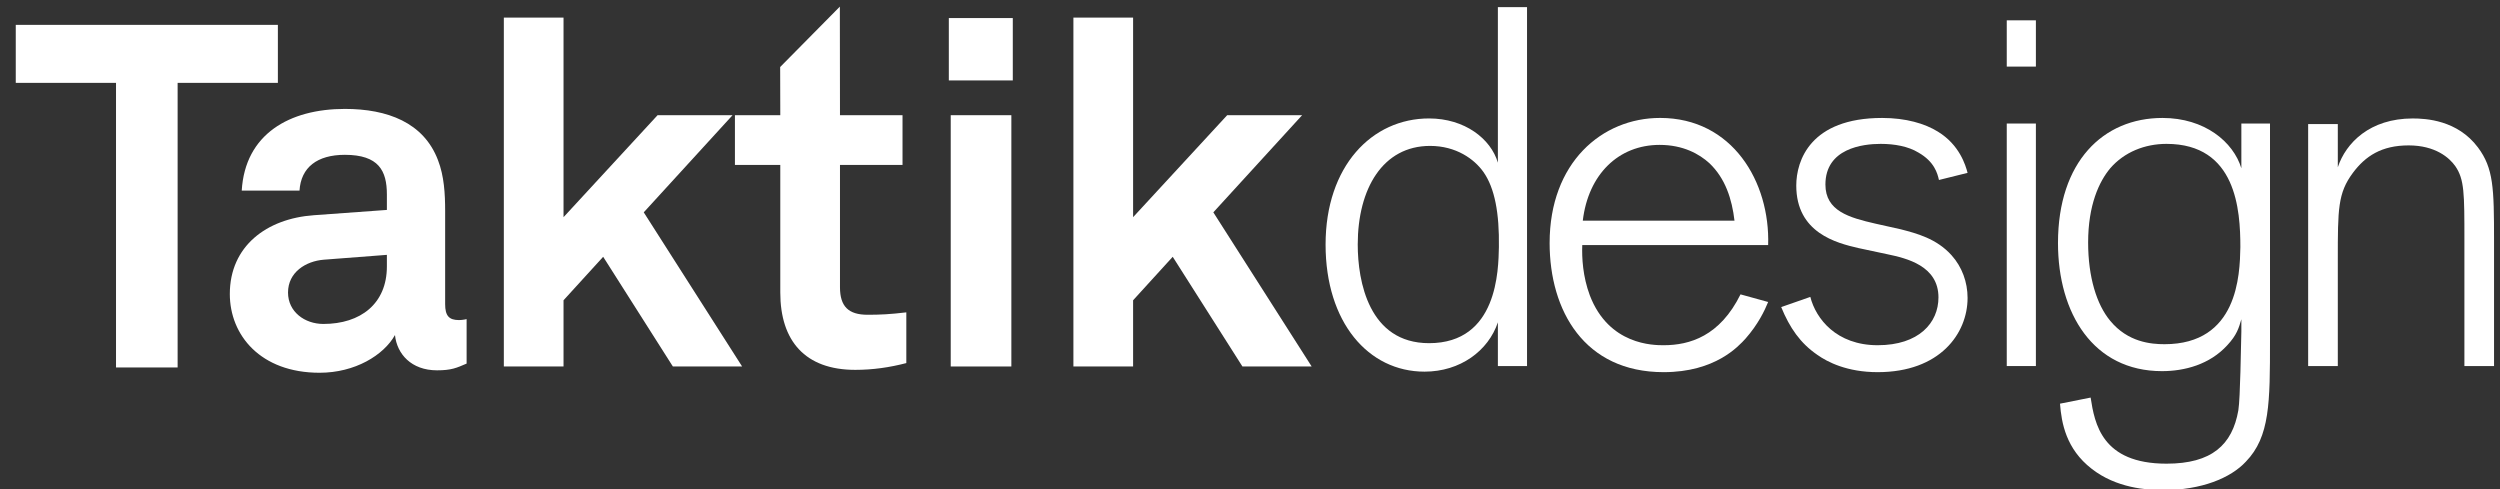 <svg width="138" height="27" viewBox="0 0 138 27" fill="none" xmlns="http://www.w3.org/2000/svg">
<rect x="0" y="0" width="138" height="27" fill="#333333" stroke="none"/>
<g clip-path="url(#clip0_145_359)">
<path fill-rule="evenodd" clip-rule="evenodd" d="M0.87 1.374V4.574H6.404V20.285H9.805V4.574H15.339V1.374H0.87Z" fill="white"/>
<path fill-rule="evenodd" clip-rule="evenodd" d="M21.356 14.068L17.877 14.335C16.876 14.415 15.899 15.027 15.899 16.148C15.899 17.215 16.823 17.882 17.85 17.882C19.907 17.882 21.356 16.762 21.356 14.708V14.068ZM24.124 20.442C22.7 20.442 21.909 19.535 21.803 18.495C21.173 19.615 19.59 20.576 17.64 20.576C14.372 20.576 12.686 18.495 12.686 16.229C12.686 13.588 14.714 12.067 17.324 11.88L21.356 11.588V10.732C21.356 9.427 20.907 8.546 19.036 8.546C17.508 8.546 16.612 9.24 16.533 10.521H13.344C13.528 7.399 15.979 6.012 19.036 6.012C21.381 6.012 23.387 6.759 24.177 8.84C24.518 9.72 24.572 10.706 24.572 11.641V16.788C24.572 17.428 24.782 17.668 25.336 17.668C25.546 17.668 25.757 17.615 25.757 17.615V20.07C25.204 20.31 24.913 20.442 24.124 20.442Z" fill="white"/>
<path fill-rule="evenodd" clip-rule="evenodd" d="M37.142 20.23L33.295 14.175L31.107 16.575V20.23H27.812V0.972H31.107V11.988L36.298 6.359H40.437L35.535 11.721L40.965 20.23H37.142Z" fill="white"/>
<path fill-rule="evenodd" clip-rule="evenodd" d="M47.209 20.416C44.441 20.416 43.072 18.816 43.072 16.148V9.106H40.568V6.359H43.072L43.065 3.699L46.36 0.365L46.367 6.359H49.819V9.106H46.367V15.856C46.367 16.922 46.84 17.375 47.894 17.375C48.58 17.375 49.133 17.349 50.029 17.242V20.042C49.106 20.282 48.184 20.416 47.209 20.416Z" fill="white"/>
<path fill-rule="evenodd" clip-rule="evenodd" d="M52.48 20.23H55.827V6.359H52.48V20.23ZM52.375 4.44H55.906V0.997H52.375V4.44Z" fill="white"/>
<path fill-rule="evenodd" clip-rule="evenodd" d="M68.582 20.23L64.734 14.175L62.547 16.575V20.23H59.252V0.972H62.547V11.988L67.74 6.359H71.877L66.976 11.721L72.404 20.23H68.582Z" fill="white"/>
<path fill-rule="evenodd" clip-rule="evenodd" d="M81.879 9.485C81.38 8.784 80.382 8.054 78.94 8.054C76.333 8.054 74.947 10.412 74.947 13.499C74.947 15.52 75.557 18.943 78.884 18.943C82.683 18.943 82.711 14.874 82.739 13.639C82.767 11.787 82.517 10.383 81.879 9.485ZM84.292 20.206H82.683V17.793C82.157 19.364 80.604 20.515 78.635 20.515C75.529 20.515 73.172 17.793 73.172 13.499C73.172 9.177 75.723 6.538 78.884 6.538C80.853 6.538 82.295 7.661 82.683 8.98V0.392H84.292V20.206Z" fill="white"/>
<path fill-rule="evenodd" clip-rule="evenodd" d="M95.744 12.18C95.606 11.001 95.245 9.85 94.358 9.008C93.803 8.503 92.915 7.998 91.612 7.998C89.338 7.998 87.674 9.626 87.37 12.18H95.744ZM97.602 16.67C97.408 17.147 97.047 17.905 96.354 18.691C95.966 19.112 94.69 20.543 91.834 20.543C87.453 20.543 85.539 17.147 85.539 13.414C85.539 8.98 88.423 6.51 91.64 6.51C95.633 6.51 97.713 10.047 97.602 13.527H87.341C87.314 14.228 87.37 15.267 87.758 16.305C88.812 19.056 91.279 19.056 91.834 19.056C93.276 19.056 94.94 18.551 96.077 16.249L97.602 16.67Z" fill="white"/>
<path fill-rule="evenodd" clip-rule="evenodd" d="M104.922 12.657C105.782 12.881 106.891 13.162 107.724 14.088C108.306 14.734 108.61 15.576 108.61 16.445C108.61 18.41 107.085 20.543 103.647 20.543C101.955 20.543 100.874 19.982 100.319 19.589C99.376 18.943 98.794 18.101 98.322 16.951L99.93 16.389C100.236 17.596 101.373 19.056 103.647 19.056C105.921 19.056 107.003 17.821 107.003 16.417C107.003 14.677 105.255 14.256 104.174 14.032C103.675 13.92 103.12 13.808 102.593 13.695C101.373 13.415 99.154 12.853 99.154 10.243C99.154 8.868 99.93 6.511 103.896 6.511C105.2 6.511 106.253 6.819 106.974 7.268C108.167 7.998 108.5 9.12 108.61 9.542L107.03 9.935C106.947 9.57 106.78 8.924 105.893 8.419C105.338 8.082 104.59 7.942 103.813 7.942C102.815 7.942 100.763 8.194 100.763 10.187C100.763 11.646 102.066 12.011 103.536 12.348L104.922 12.657Z" fill="white"/>
<path fill-rule="evenodd" clip-rule="evenodd" d="M110.773 20.206H112.381V6.819H110.773V20.206ZM110.773 3.676H112.381V1.122H110.773V3.676Z" fill="white"/>
<path fill-rule="evenodd" clip-rule="evenodd" d="M119.591 7.942C118.398 7.942 117.262 8.391 116.485 9.289C115.875 10.019 115.265 11.31 115.265 13.386C115.265 15.295 115.736 16.811 116.485 17.709C117.455 18.887 118.731 19 119.48 19C123.529 19 123.64 15.183 123.668 13.639C123.668 11.591 123.445 7.942 119.591 7.942ZM125.304 18.775C125.304 22.227 125.304 24.107 123.972 25.483C123.141 26.381 121.532 27.054 119.397 27.054C118.509 27.054 116.818 26.942 115.459 25.876C114.045 24.781 113.795 23.35 113.712 22.283L115.403 21.946C115.625 23.378 116.013 25.595 119.591 25.595C122.087 25.595 123.224 24.557 123.557 22.648C123.668 21.946 123.695 19.168 123.723 18.298V17.624C123.584 18.102 123.473 18.494 122.947 19.056C121.976 20.122 120.59 20.487 119.341 20.487C115.542 20.487 113.601 17.288 113.601 13.415C113.601 8.924 116.097 6.511 119.369 6.511C121.699 6.511 123.279 7.83 123.723 9.289V6.819H125.304V18.775Z" fill="white"/>
<path fill-rule="evenodd" clip-rule="evenodd" d="M137.671 20.206H136.035V13.274C136.035 10.664 136.035 9.907 135.536 9.177C135.203 8.7 134.426 8.026 132.957 8.026C131.459 8.026 130.572 8.615 129.879 9.542C129.047 10.664 129.047 11.534 129.047 14.341V20.206H127.41V6.847H129.047V9.233C129.49 7.886 130.821 6.539 133.179 6.539C133.9 6.539 135.647 6.623 136.783 8.138C137.643 9.289 137.671 10.383 137.671 13.274V20.206Z" fill="white"/>
</g>
<defs>
<clipPath id="clip0_145_359">
<rect width="137" height="27" fill="white" transform="translate(0.87)"/>
</clipPath>
</defs>
</svg>
